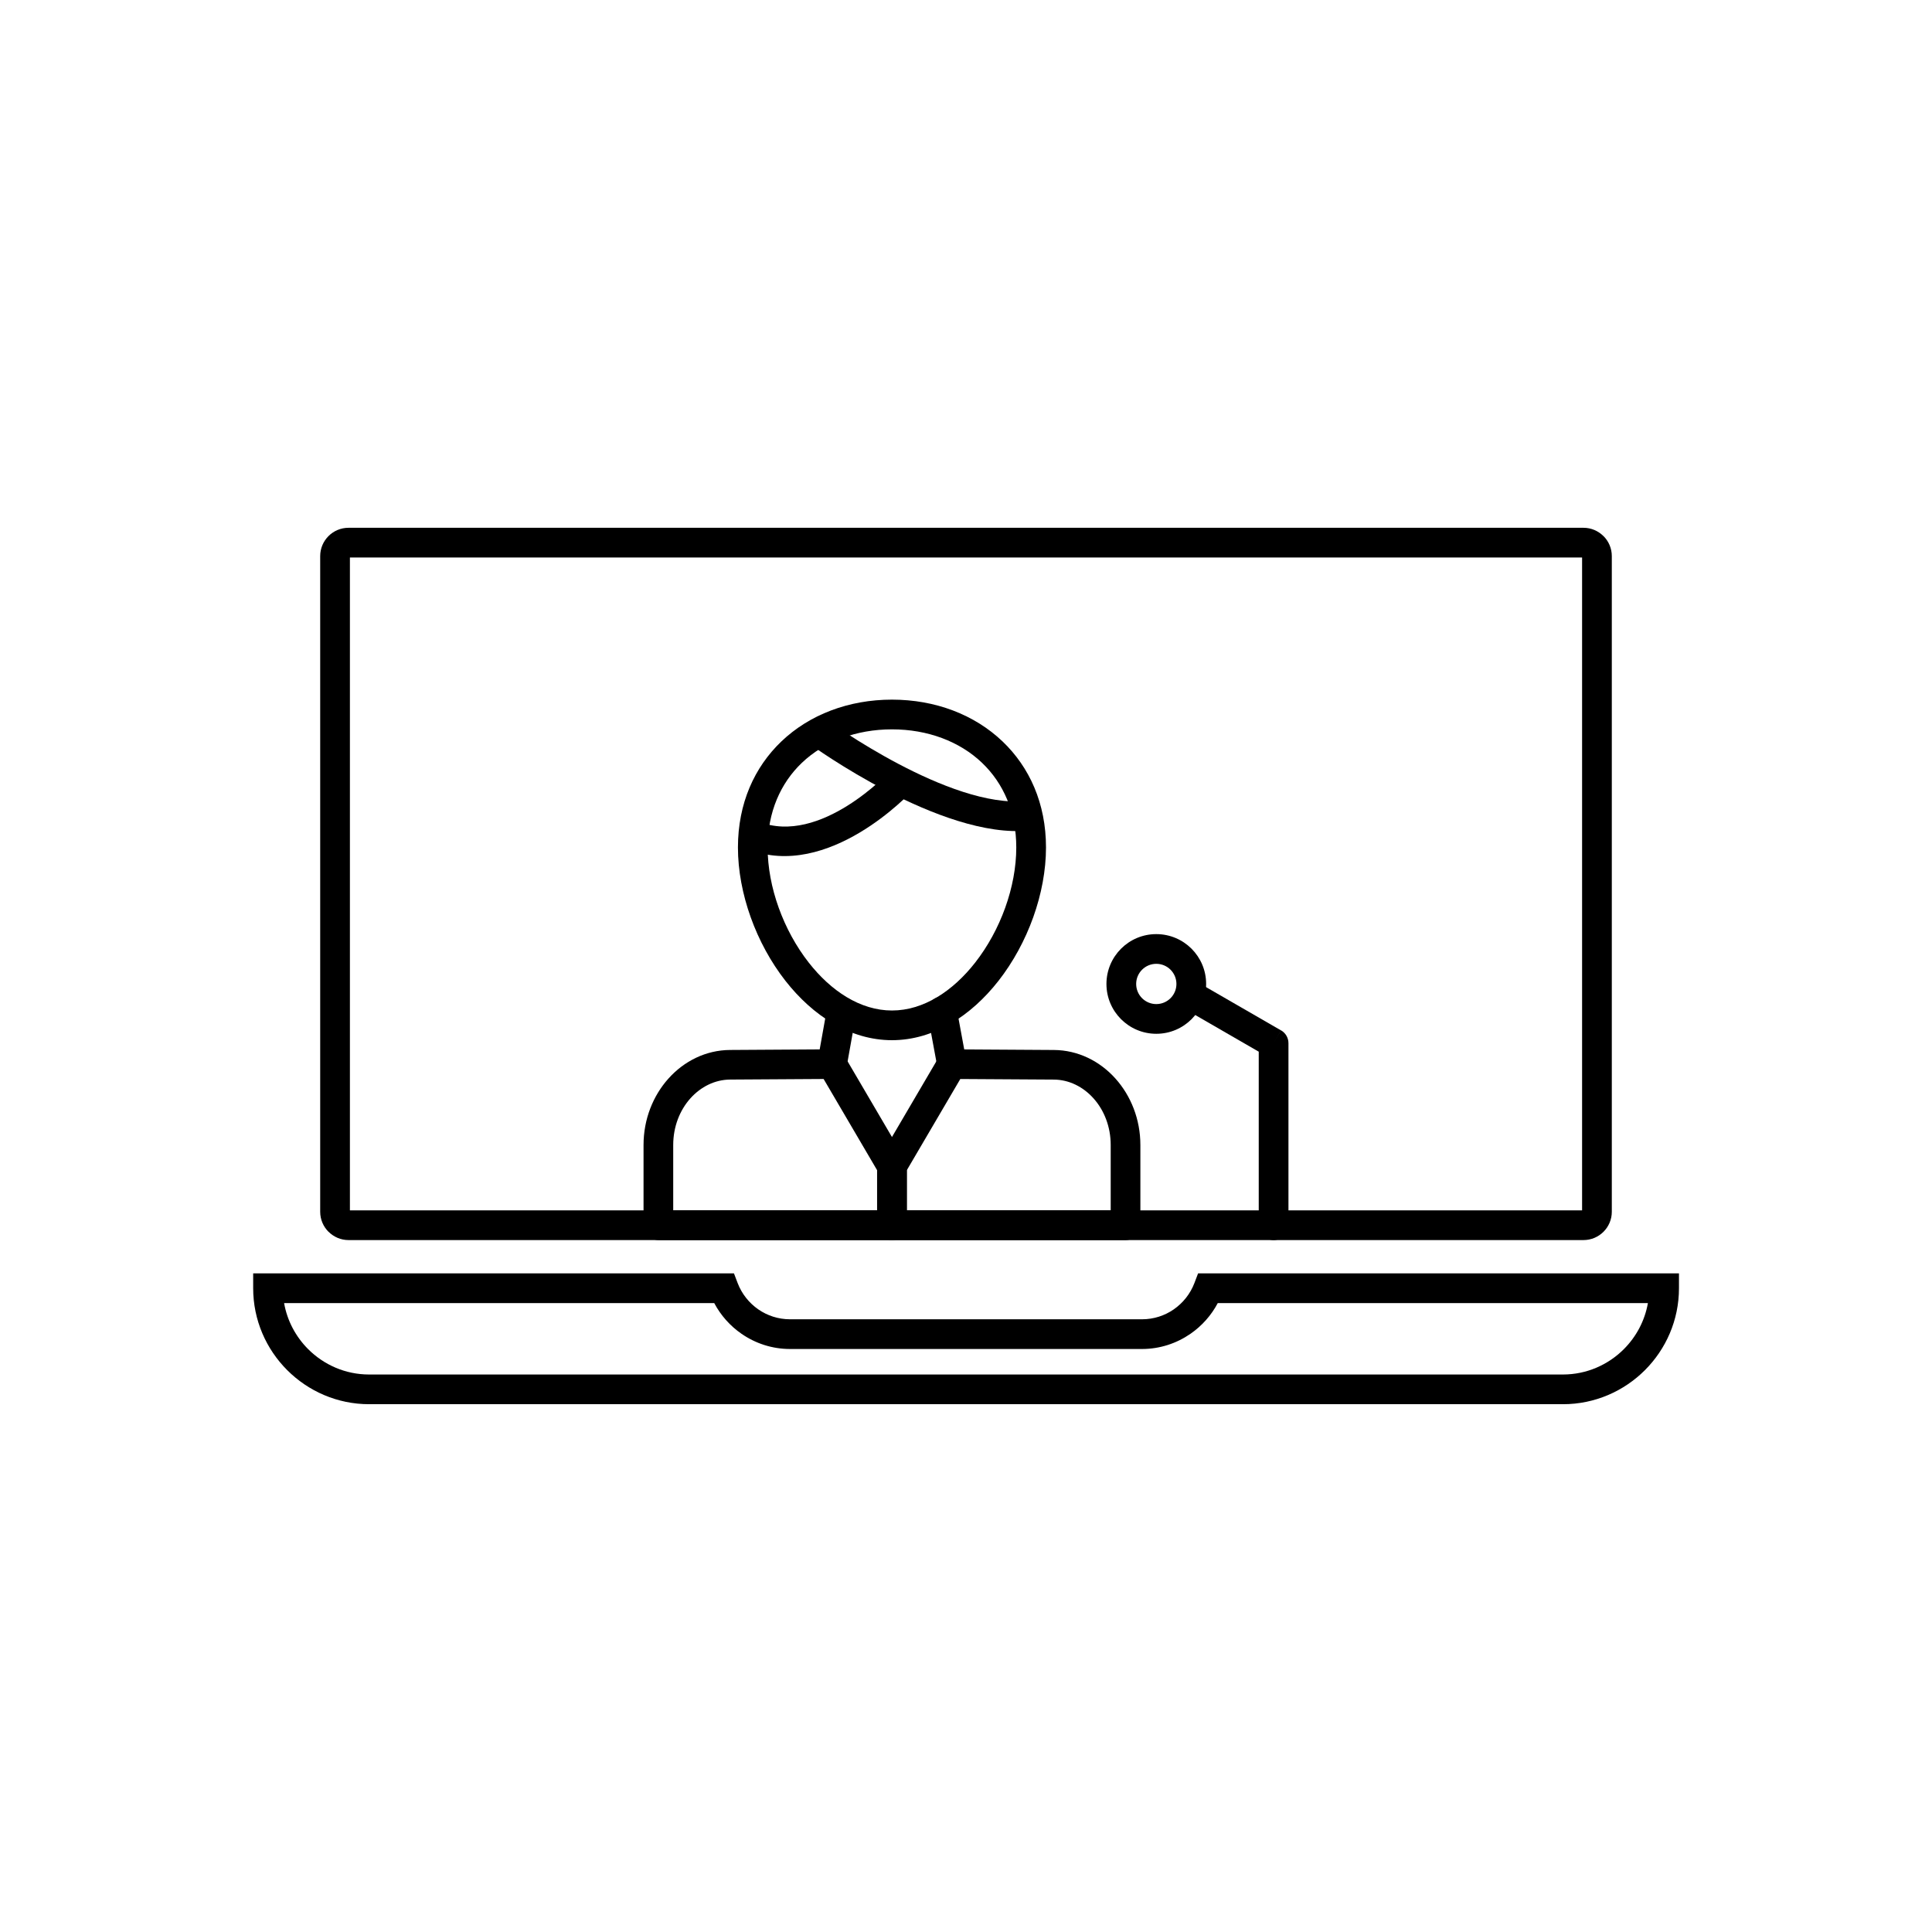 <?xml version="1.0" encoding="UTF-8"?>
<!-- Uploaded to: ICON Repo, www.svgrepo.com, Generator: ICON Repo Mixer Tools -->
<svg fill="#000000" width="800px" height="800px" version="1.1" viewBox="144 144 512 512" xmlns="http://www.w3.org/2000/svg">
 <g>
  <path d="m236.35 283.87h327.3c2.055 0 3.922 0.844 5.281 2.199h0.016c1.355 1.355 2.199 3.231 2.199 5.297v173.77c0 2.066-0.844 3.941-2.199 5.297-1.355 1.355-3.231 2.199-5.297 2.199h-327.3c-2.051 0-3.922-0.844-5.289-2.207l-0.008 0.008c-1.355-1.355-2.199-3.231-2.199-5.297v-173.77c0-2.066 0.844-3.941 2.199-5.297 1.355-1.355 3.231-2.199 5.297-2.199zm326.92 7.871h-326.54v173.02h326.54z"/>
  <path d="m450.43 391.55c3.648 0 6.949 1.48 9.34 3.867 2.391 2.391 3.867 5.691 3.867 9.34 0 3.644-1.48 6.949-3.867 9.34-2.391 2.391-5.691 3.867-9.34 3.867-3.648 0-6.949-1.48-9.34-3.867-2.391-2.391-3.871-5.691-3.871-9.34 0-3.648 1.48-6.949 3.867-9.34 2.391-2.391 5.691-3.867 9.34-3.867zm3.773 9.434c-0.965-0.965-2.301-1.562-3.773-1.562-1.473 0-2.809 0.598-3.773 1.562-0.965 0.965-1.562 2.301-1.562 3.773s0.598 2.809 1.562 3.773 2.301 1.562 3.773 1.562c1.473 0 2.809-0.598 3.773-1.562 0.965-0.965 1.562-2.301 1.562-3.773s-0.598-2.809-1.562-3.773z"/>
  <path d="m461.4 404.31c-1.875-1.078-4.273-0.43-5.352 1.445s-0.43 4.273 1.445 5.352l20.086 11.598v45.992c0 2.172 1.762 3.938 3.938 3.938 2.172 0 3.938-1.762 3.938-3.938v-48.195c0.016-1.375-0.691-2.719-1.969-3.457l-1.969 3.41 1.953-3.398-22.07-12.742z"/>
  <path d="m360.65 425.32c-0.383 2.133 1.035 4.168 3.168 4.551 2.133 0.383 4.168-1.035 4.551-3.168l2.453-13.707c0.383-2.133-1.035-4.168-3.168-4.551-2.133-0.383-4.168 1.035-4.551 3.168z"/>
  <path d="m380.38 472.63h-61.898c-2.172 0-3.938-1.762-3.938-3.938v-21.258c0-6.836 2.523-13.051 6.586-17.59 4.172-4.664 9.965-7.559 16.352-7.594l27-0.168v-0.016c1.578-0.008 2.949 0.914 3.582 2.254l15.695 26.766 0.012-0.008c0.371 0.629 0.543 1.32 0.539 2v15.609c0 2.172-1.762 3.938-3.938 3.938zm-57.965-7.871h54.027v-10.645l-14.176-24.172-24.758 0.152c-4.066 0.023-7.805 1.922-10.543 4.977-2.809 3.141-4.555 7.5-4.555 12.359v17.324z"/>
  <path d="m384.32 464.76h54.027v-17.324c0-4.859-1.746-9.223-4.555-12.359-2.734-3.059-6.473-4.957-10.543-4.977l-24.758-0.152-14.176 24.172v10.645zm57.965 7.871h-61.902c-2.172 0-3.938-1.762-3.938-3.938v-15.609c-0.004-0.68 0.172-1.371 0.539-2l0.012 0.008 15.695-26.766c0.637-1.34 2.004-2.262 3.582-2.254v0.016l27 0.168c6.387 0.035 12.184 2.93 16.352 7.594 4.059 4.539 6.586 10.75 6.586 17.59v21.258c0 2.172-1.762 3.938-3.938 3.938z"/>
  <path d="m392.4 426.71c0.391 2.133 2.434 3.543 4.566 3.152 2.133-0.391 3.543-2.434 3.152-4.566l-2.582-13.973c-0.391-2.133-2.434-3.543-4.566-3.152s-3.543 2.434-3.152 4.566z"/>
  <path d="m380.38 329.41c11.469 0 21.867 3.969 29.312 11.082 7.125 6.809 11.508 16.41 11.508 28.09 0 12.164-4.84 25.438-12.578 35.332-7.293 9.32-17.203 15.746-28.242 15.746-11.035 0-20.949-6.426-28.242-15.746-7.738-9.891-12.578-23.168-12.578-35.332 0-11.68 4.379-21.281 11.508-28.09 7.445-7.113 17.848-11.082 29.312-11.082zm23.902 16.773c-5.977-5.711-14.457-8.898-23.902-8.898-9.445 0-17.926 3.188-23.902 8.898-5.602 5.352-9.047 13.004-9.047 22.402 0 10.477 4.188 21.941 10.887 30.504 5.883 7.519 13.656 12.703 22.059 12.703s16.176-5.184 22.059-12.703c6.699-8.562 10.887-20.023 10.887-30.504 0-9.398-3.445-17.051-9.047-22.402z"/>
  <path d="m363.29 334.9c0.094 0.066 32.355 23.512 52.688 21.367l0.801 7.812c-23.309 2.457-57.969-22.742-58.066-22.812l4.582-6.367z"/>
  <path d="m385.53 353.79c-0.062 0.066-21.945 23.746-43.355 15.234l2.891-7.289c16.383 6.512 34.691-13.273 34.746-13.328z"/>
  <path d="m215.01 481.46h123.5l0.969 2.551c1.078 2.844 3.016 5.281 5.484 6.992 2.387 1.652 5.289 2.621 8.418 2.621h93.254c3.129 0 6.031-0.969 8.418-2.621 2.469-1.711 4.402-4.144 5.484-6.992l0.969-2.551h127.44v3.938c0 8.457-3.457 16.141-9.023 21.707-5.566 5.566-13.254 9.023-21.707 9.023h-316.39c-8.457 0-16.141-3.457-21.707-9.023-5.566-5.566-9.023-13.254-9.023-21.707v-3.938h3.938zm118.27 7.871h-113.99c0.828 4.715 3.117 8.945 6.375 12.207 4.144 4.144 9.859 6.719 16.141 6.719h316.39c6.281 0 11.996-2.574 16.141-6.719 3.262-3.262 5.547-7.492 6.375-12.207h-113.99c-1.723 3.254-4.211 6.047-7.219 8.129-3.676 2.543-8.113 4.039-12.875 4.039h-93.254c-4.762 0-9.199-1.492-12.875-4.039-3.008-2.082-5.496-4.875-7.219-8.129z"/>
 </g>
</svg>